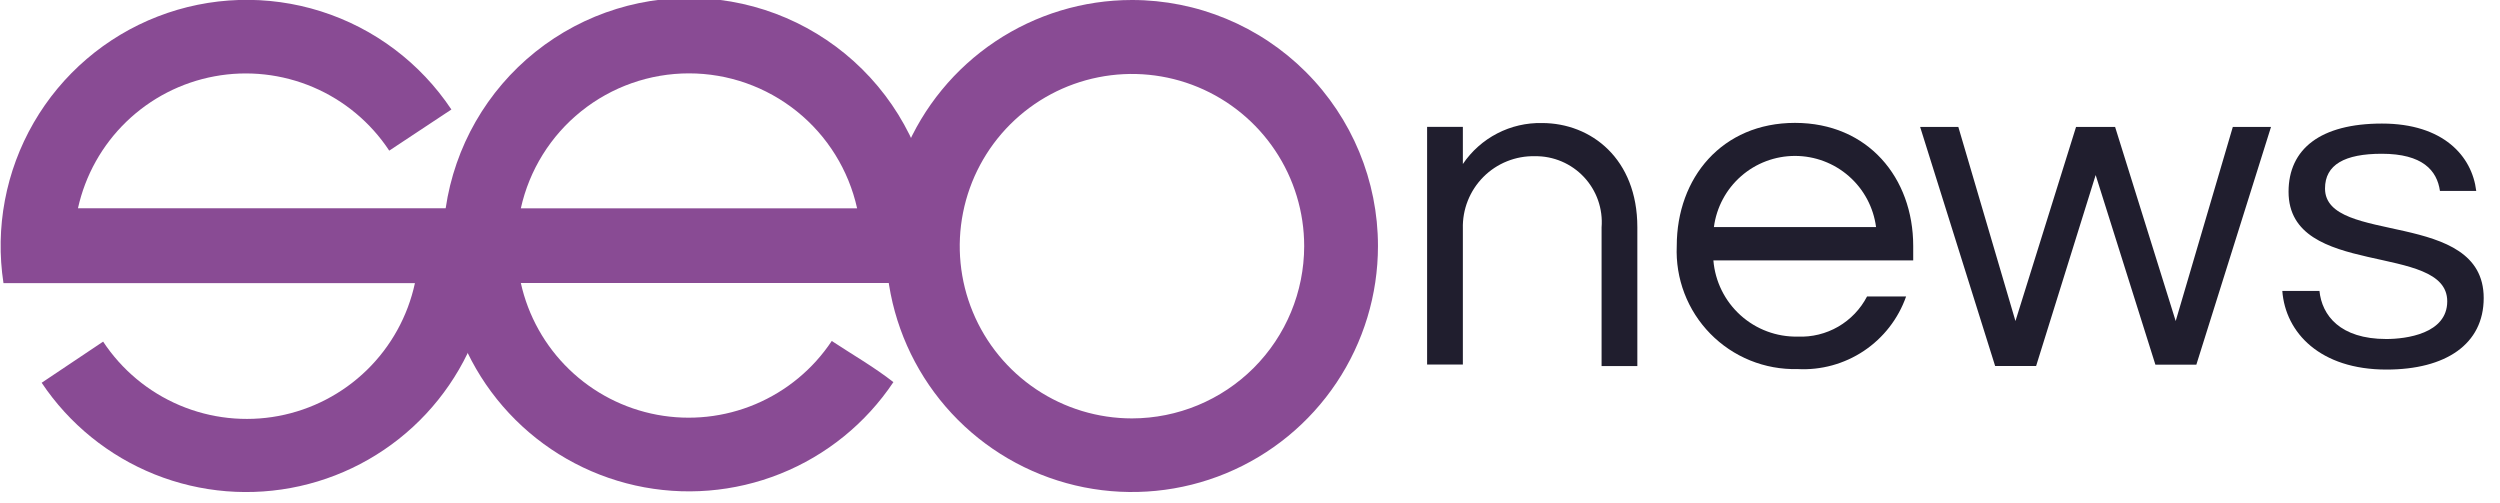 <?xml version="1.0" encoding="UTF-8"?> <svg xmlns="http://www.w3.org/2000/svg" width="144" height="29" viewBox="0 0 144 29" fill="none"><g clip-path="url(#clip0_2811_904)"><path d="M28.19 11.997H4.49C4.91 10.097 5.879 8.363 7.278 7.011C8.677 5.66 10.443 4.75 12.355 4.396C14.268 4.041 16.243 4.259 18.033 5.02C19.823 5.781 21.349 7.053 22.42 8.677L26 6.307C24.212 3.622 21.561 1.627 18.485 0.653C15.41 -0.321 12.094 -0.216 9.086 0.95C6.078 2.116 3.558 4.273 1.942 7.066C0.327 9.858 -0.288 13.118 0.2 16.307H23.9C23.489 18.215 22.524 19.959 21.126 21.32C19.727 22.681 17.958 23.6 16.04 23.96C14.122 24.32 12.14 24.105 10.344 23.343C8.547 22.581 7.015 21.306 5.94 19.677L2.4 22.047C3.988 24.422 6.258 26.262 8.91 27.325C11.563 28.388 14.475 28.624 17.264 28.002C20.053 27.38 22.589 25.93 24.539 23.841C26.489 21.752 27.762 19.122 28.19 16.297C28.297 15.595 28.351 14.886 28.35 14.177C28.354 13.447 28.3 12.718 28.19 11.997Z" fill="#894B94"></path><path d="M84.261 7.307V9.447C84.763 8.704 85.444 8.098 86.24 7.686C87.037 7.273 87.924 7.068 88.821 7.087C91.651 7.087 94.311 9.147 94.311 13.087V21.087H92.251V13.097C92.293 12.57 92.224 12.04 92.05 11.541C91.875 11.042 91.598 10.585 91.237 10.199C90.875 9.813 90.437 9.507 89.951 9.3C89.464 9.093 88.94 8.99 88.411 8.997C87.861 8.985 87.314 9.084 86.804 9.29C86.293 9.495 85.83 9.802 85.442 10.192C85.054 10.582 84.749 11.047 84.546 11.559C84.343 12.07 84.246 12.617 84.261 13.167V20.997H82.201V7.307H84.261Z" fill="#201E2E"></path><path d="M107.541 17.078H109.791C109.341 18.359 108.487 19.458 107.358 20.212C106.229 20.966 104.886 21.333 103.531 21.258C102.6 21.281 101.674 21.112 100.812 20.762C99.949 20.412 99.167 19.888 98.515 19.223C97.864 18.558 97.355 17.767 97.023 16.897C96.69 16.027 96.54 15.098 96.581 14.168C96.581 10.238 99.191 7.078 103.391 7.078C107.591 7.078 110.201 10.238 110.201 14.168V14.998H98.691C98.79 16.211 99.348 17.34 100.251 18.156C101.154 18.972 102.334 19.413 103.551 19.388C104.367 19.423 105.176 19.224 105.883 18.815C106.589 18.405 107.165 17.803 107.541 17.078ZM98.721 13.078H108.061C107.912 11.945 107.357 10.904 106.497 10.15C105.638 9.396 104.534 8.981 103.391 8.981C102.248 8.981 101.144 9.396 100.285 10.15C99.425 10.904 98.87 11.945 98.721 13.078Z" fill="#201E2E"></path><path d="M120.71 10.082L117.28 21.082H114.92L110.6 7.312H112.8L116.09 18.492L119.58 7.312H121.83L125.32 18.492L128.61 7.312H130.81L126.51 21.003H124.15L120.71 10.082Z" fill="#201E2E"></path><path d="M142.631 10.997H140.541C140.371 9.817 139.541 8.857 137.191 8.857C135.051 8.857 133.921 9.487 133.921 10.857C133.921 14.147 143.061 12.007 143.061 17.167C143.061 19.837 140.861 21.287 137.461 21.287C133.641 21.287 131.641 19.167 131.461 16.757H133.601C133.741 18.157 134.781 19.527 137.451 19.527C138.581 19.527 140.961 19.227 140.961 17.357C140.961 13.927 131.821 16.067 131.821 11.047C131.821 8.577 133.661 7.117 137.201 7.117C140.741 7.117 142.391 8.997 142.631 10.997Z" fill="#201E2E"></path><path d="M53.86 14.17C53.889 10.58 52.555 7.113 50.127 4.468C47.699 1.824 44.357 0.2 40.778 -0.075C37.198 -0.351 33.648 0.742 30.843 2.984C28.039 5.225 26.19 8.448 25.67 12C25.456 13.408 25.456 14.841 25.67 16.25C26.097 19.076 27.368 21.707 29.318 23.797C31.267 25.887 33.803 27.339 36.592 27.962C39.382 28.585 42.294 28.35 44.947 27.288C47.601 26.226 49.871 24.386 51.46 22.01C50.35 21.14 49.09 20.42 47.91 19.64C46.835 21.257 45.308 22.522 43.519 23.278C41.731 24.034 39.759 24.247 37.85 23.891C35.942 23.535 34.18 22.626 32.784 21.276C31.388 19.926 30.42 18.196 30 16.3H53.7C53.807 15.595 53.86 14.883 53.86 14.17ZM30 12C30.488 9.795 31.714 7.823 33.475 6.41C35.236 4.997 37.427 4.226 39.685 4.226C41.943 4.226 44.133 4.997 45.894 6.41C47.655 7.823 48.881 9.795 49.37 12H30Z" fill="#894B94"></path><path d="M65.201 0C62.399 0 59.659 0.831 57.329 2.388C54.999 3.945 53.182 6.158 52.11 8.747C51.037 11.337 50.757 14.186 51.303 16.934C51.85 19.683 53.2 22.208 55.182 24.19C57.163 26.171 59.688 27.521 62.437 28.068C65.186 28.614 68.035 28.334 70.624 27.261C73.213 26.189 75.426 24.373 76.983 22.042C78.54 19.712 79.371 16.973 79.371 14.17C79.371 10.412 77.878 6.808 75.221 4.15C72.564 1.493 68.959 0 65.201 0ZM65.201 24.1C63.239 24.1 61.321 23.518 59.69 22.428C58.059 21.338 56.787 19.789 56.036 17.976C55.285 16.164 55.089 14.169 55.472 12.245C55.855 10.32 56.799 8.553 58.187 7.165C59.574 5.778 61.342 4.833 63.266 4.451C65.19 4.068 67.185 4.264 68.998 5.015C70.81 5.766 72.359 7.037 73.449 8.669C74.54 10.3 75.121 12.218 75.121 14.18C75.119 16.81 74.073 19.332 72.213 21.192C70.353 23.051 67.831 24.097 65.201 24.1Z" fill="#894B94"></path></g><defs><clipPath id="clip0_2811_904"><rect width="143.07" height="28.35" fill="white"></rect></clipPath></defs></svg> 